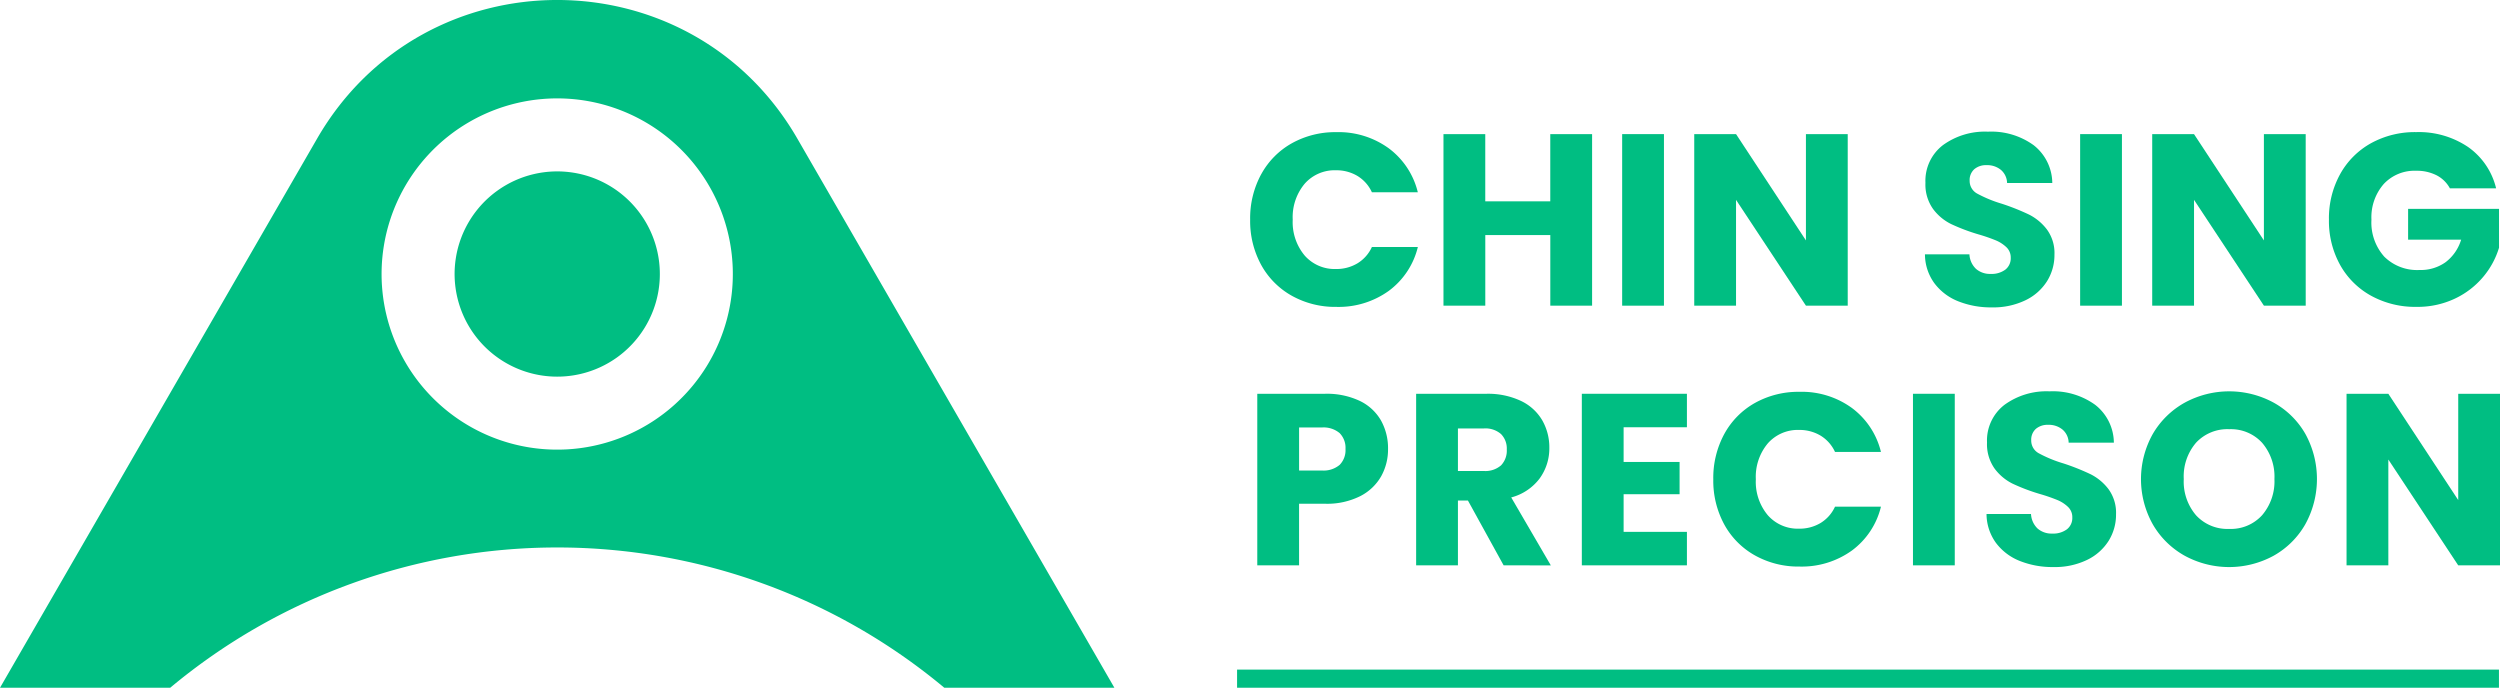 <svg xmlns="http://www.w3.org/2000/svg" xmlns:xlink="http://www.w3.org/1999/xlink" width="363.332" height="99.955" viewBox="0 0 363.332 99.955">
  <defs>
    <clipPath id="clip-path">
      <rect id="Rectangle_52" data-name="Rectangle 52" width="363.332" height="99.955" transform="translate(0 0)" fill="#00be82"/>
    </clipPath>
  </defs>
  <g id="logo" transform="translate(-4536 741)">
    <g id="Group_66" data-name="Group 66" transform="translate(4536 -741)" clip-path="url(#clip-path)">
      <path id="Path_73" data-name="Path 73" d="M83.446,14.779A11.433,11.433,0,0,1,87.9,10.268a12.945,12.945,0,0,1,6.482-1.616,12.407,12.407,0,0,1,7.6,2.344,11.261,11.261,0,0,1,4.227,6.393H99.536a5.4,5.4,0,0,0-2.113-2.38,5.955,5.955,0,0,0-3.108-.817,5.8,5.8,0,0,0-4.546,1.954,7.558,7.558,0,0,0-1.74,5.221,7.554,7.554,0,0,0,1.74,5.221,5.8,5.8,0,0,0,4.546,1.954,5.934,5.934,0,0,0,3.108-.817,5.388,5.388,0,0,0,2.113-2.38h6.677a11.174,11.174,0,0,1-4.227,6.376,12.468,12.468,0,0,1-7.6,2.326A12.922,12.922,0,0,1,87.9,32.431a11.445,11.445,0,0,1-4.458-4.493,13.3,13.3,0,0,1-1.6-6.571,13.408,13.408,0,0,1,1.6-6.589" transform="translate(99.846 10.554)" fill="#00be82"/>
      <path id="Path_74" data-name="Path 74" d="M116.1,8.781V33.714h-6.074V23.45h-9.448V33.714H94.5V8.781h6.074v9.768h9.448V8.781Z" transform="translate(115.284 10.71)" fill="#00be82"/>
      <rect id="Rectangle_48" data-name="Rectangle 48" width="6.074" height="24.934" transform="translate(235.753 19.491)" fill="#00be82"/>
      <path id="Path_75" data-name="Path 75" d="M133.225,33.714h-6.074L116.993,18.335V33.714h-6.074V8.78h6.074l10.158,15.45V8.78h6.074Z" transform="translate(135.31 10.71)" fill="#00be82"/>
      <path id="Path_76" data-name="Path 76" d="M130.854,33.27a7.981,7.981,0,0,1-3.463-2.628,7.167,7.167,0,0,1-1.367-4.191h6.464a3.12,3.12,0,0,0,.959,2.113,3.077,3.077,0,0,0,2.131.728,3.331,3.331,0,0,0,2.131-.622,2.08,2.08,0,0,0,.781-1.723,2.04,2.04,0,0,0-.622-1.527,5.065,5.065,0,0,0-1.527-.995,25.165,25.165,0,0,0-2.575-.888,28,28,0,0,1-3.943-1.492,7.269,7.269,0,0,1-2.628-2.2,6.13,6.13,0,0,1-1.1-3.8,6.532,6.532,0,0,1,2.522-5.452,10.361,10.361,0,0,1,6.571-1.971,10.482,10.482,0,0,1,6.642,1.971,7.063,7.063,0,0,1,2.7,5.488h-6.571a2.572,2.572,0,0,0-.888-1.9,3.127,3.127,0,0,0-2.1-.693,2.608,2.608,0,0,0-1.776.586,2.113,2.113,0,0,0-.675,1.687,2.086,2.086,0,0,0,1.137,1.882,18.631,18.631,0,0,0,3.552,1.456,33.1,33.1,0,0,1,3.925,1.563,7.5,7.5,0,0,1,2.611,2.167,5.8,5.8,0,0,1,1.1,3.658,7.182,7.182,0,0,1-1.083,3.871,7.582,7.582,0,0,1-3.143,2.77,10.748,10.748,0,0,1-4.866,1.03,12.809,12.809,0,0,1-4.9-.888" transform="translate(153.735 10.515)" fill="#00be82"/>
      <rect id="Rectangle_49" data-name="Rectangle 49" width="6.074" height="24.934" transform="translate(302.312 19.491)" fill="#00be82"/>
      <path id="Path_77" data-name="Path 77" d="M163.209,33.714h-6.074L146.977,18.335V33.714H140.9V8.78h6.074l10.158,15.45V8.78h6.074Z" transform="translate(171.887 10.71)" fill="#00be82"/>
      <path id="Path_78" data-name="Path 78" d="M170.053,16.821a4.567,4.567,0,0,0-1.936-1.9,6.345,6.345,0,0,0-2.966-.657,6.1,6.1,0,0,0-4.724,1.936,7.345,7.345,0,0,0-1.776,5.168,7.433,7.433,0,0,0,1.865,5.381,6.784,6.784,0,0,0,5.132,1.936,6.2,6.2,0,0,0,3.783-1.137,6.447,6.447,0,0,0,2.255-3.268h-7.707V19.8h13.213v5.647a11.918,11.918,0,0,1-2.291,4.227,12.067,12.067,0,0,1-4.1,3.161,12.67,12.67,0,0,1-5.612,1.208,13.263,13.263,0,0,1-6.589-1.616,11.491,11.491,0,0,1-4.511-4.493,13.165,13.165,0,0,1-1.616-6.571,13.274,13.274,0,0,1,1.616-6.589,11.52,11.52,0,0,1,4.493-4.511,13.194,13.194,0,0,1,6.571-1.616,12.777,12.777,0,0,1,7.548,2.167,10.237,10.237,0,0,1,4.067,6Z" transform="translate(185.998 10.554)" fill="#00be82"/>
      <path id="Path_79" data-name="Path 79" d="M100.32,37.767a7.312,7.312,0,0,1-3.055,2.895,10.743,10.743,0,0,1-5.115,1.1H88.386v8.951H82.312V25.78h9.839a11.208,11.208,0,0,1,5.044,1.03,7.08,7.08,0,0,1,3.09,2.841,8.266,8.266,0,0,1,1.03,4.156,8.015,8.015,0,0,1-.995,3.96m-6.038-1.652a3.046,3.046,0,0,0,.852-2.309,3.049,3.049,0,0,0-.852-2.309,3.629,3.629,0,0,0-2.593-.817h-3.3v6.251h3.3a3.619,3.619,0,0,0,2.593-.817" transform="translate(100.412 31.448)" fill="#00be82"/>
      <path id="Path_80" data-name="Path 80" d="M105.428,50.715,100.242,41.3H98.786v9.412H92.712V25.781h10.194a11.234,11.234,0,0,1,5.026,1.03,7.1,7.1,0,0,1,3.108,2.824,7.885,7.885,0,0,1,1.03,4,7.427,7.427,0,0,1-1.4,4.44,7.575,7.575,0,0,1-4.138,2.77l5.754,9.874ZM98.786,37h3.765a3.452,3.452,0,0,0,2.5-.817,3.088,3.088,0,0,0,.835-2.309,2.991,2.991,0,0,0-.835-2.238,3.443,3.443,0,0,0-2.5-.817H98.786Z" transform="translate(113.099 31.449)" fill="#00be82"/>
      <path id="Path_81" data-name="Path 81" d="M109.633,30.646V35.69h8.134v4.688h-8.134v5.47h9.2v4.866H103.56V25.78h15.273v4.866Z" transform="translate(126.331 31.448)" fill="#00be82"/>
      <path id="Path_82" data-name="Path 82" d="M113.765,31.779a11.433,11.433,0,0,1,4.458-4.511,12.951,12.951,0,0,1,6.482-1.616,12.407,12.407,0,0,1,7.6,2.344,11.261,11.261,0,0,1,4.227,6.393h-6.677a5.4,5.4,0,0,0-2.113-2.38,5.955,5.955,0,0,0-3.108-.817,5.806,5.806,0,0,0-4.546,1.954,7.558,7.558,0,0,0-1.74,5.221,7.554,7.554,0,0,0,1.74,5.221,5.8,5.8,0,0,0,4.546,1.954,5.934,5.934,0,0,0,3.108-.817,5.388,5.388,0,0,0,2.113-2.38h6.677a11.174,11.174,0,0,1-4.227,6.376,12.468,12.468,0,0,1-7.6,2.326,12.928,12.928,0,0,1-6.482-1.616,11.445,11.445,0,0,1-4.458-4.493,13.3,13.3,0,0,1-1.6-6.571,13.408,13.408,0,0,1,1.6-6.589" transform="translate(136.832 31.292)" fill="#00be82"/>
      <rect id="Rectangle_50" data-name="Rectangle 50" width="6.074" height="24.934" transform="translate(278.017 57.229)" fill="#00be82"/>
      <path id="Path_83" data-name="Path 83" d="M134.885,50.27a8.007,8.007,0,0,1-3.463-2.628,7.2,7.2,0,0,1-1.367-4.191h6.464a3.14,3.14,0,0,0,.959,2.113,3.081,3.081,0,0,0,2.131.728,3.323,3.323,0,0,0,2.131-.622,2.074,2.074,0,0,0,.781-1.723,2.04,2.04,0,0,0-.622-1.527,5.037,5.037,0,0,0-1.527-.995,25.163,25.163,0,0,0-2.575-.888,28.108,28.108,0,0,1-3.943-1.492,7.288,7.288,0,0,1-2.628-2.2,6.13,6.13,0,0,1-1.1-3.8,6.538,6.538,0,0,1,2.522-5.452,10.365,10.365,0,0,1,6.571-1.971,10.482,10.482,0,0,1,6.642,1.971,7.05,7.05,0,0,1,2.7,5.488h-6.571a2.572,2.572,0,0,0-.888-1.9,3.127,3.127,0,0,0-2.1-.693,2.612,2.612,0,0,0-1.776.586,2.121,2.121,0,0,0-.675,1.687,2.09,2.09,0,0,0,1.137,1.882,18.632,18.632,0,0,0,3.552,1.456,33.1,33.1,0,0,1,3.925,1.563,7.481,7.481,0,0,1,2.611,2.167,5.8,5.8,0,0,1,1.1,3.658,7.162,7.162,0,0,1-1.083,3.871,7.568,7.568,0,0,1-3.143,2.77,10.741,10.741,0,0,1-4.866,1.03,12.817,12.817,0,0,1-4.9-.888" transform="translate(158.653 31.253)" fill="#00be82"/>
      <path id="Path_84" data-name="Path 84" d="M146.543,49.525a12.2,12.2,0,0,1-4.653-4.564,13.428,13.428,0,0,1,0-13.16,12.247,12.247,0,0,1,4.653-4.546,13.535,13.535,0,0,1,12.893,0,12,12,0,0,1,4.617,4.546,13.612,13.612,0,0,1-.018,13.16,12.122,12.122,0,0,1-4.617,4.564,13.5,13.5,0,0,1-12.875,0m11.224-5.9a7.561,7.561,0,0,0,1.794-5.257,7.543,7.543,0,0,0-1.794-5.274,6.147,6.147,0,0,0-4.777-1.971,6.21,6.21,0,0,0-4.813,1.954,7.515,7.515,0,0,0-1.794,5.292,7.533,7.533,0,0,0,1.794,5.274,6.185,6.185,0,0,0,4.813,1.971,6.122,6.122,0,0,0,4.777-1.989" transform="translate(170.989 31.254)" fill="#00be82"/>
      <path id="Path_85" data-name="Path 85" d="M175.928,50.714h-6.074L159.7,35.335V50.714h-6.074V25.78H159.7l10.158,15.45V25.78h6.074Z" transform="translate(187.404 31.448)" fill="#00be82"/>
      <rect id="Rectangle_51" data-name="Rectangle 51" width="183.394" height="2.637" transform="translate(179.787 97.318)" fill="#00be82"/>
      <path id="Path_86" data-name="Path 86" d="M0,99.955H24.734a87.794,87.794,0,0,1,112.506,0h24.719L115.883,20.15c-15.51-26.867-54.294-26.867-69.8,0Zm55.788-64.23A25.524,25.524,0,1,1,76.879,65.017,25.523,25.523,0,0,1,55.788,35.725" transform="translate(0 -0.001)" fill="#00be82"/>
      <path id="Path_87" data-name="Path 87" d="M29.957,23.741A14.914,14.914,0,1,1,42.281,40.857,14.916,14.916,0,0,1,29.957,23.741" transform="translate(36.305 13.688)" fill="#00be82"/>
    </g>
  </g>
</svg>
